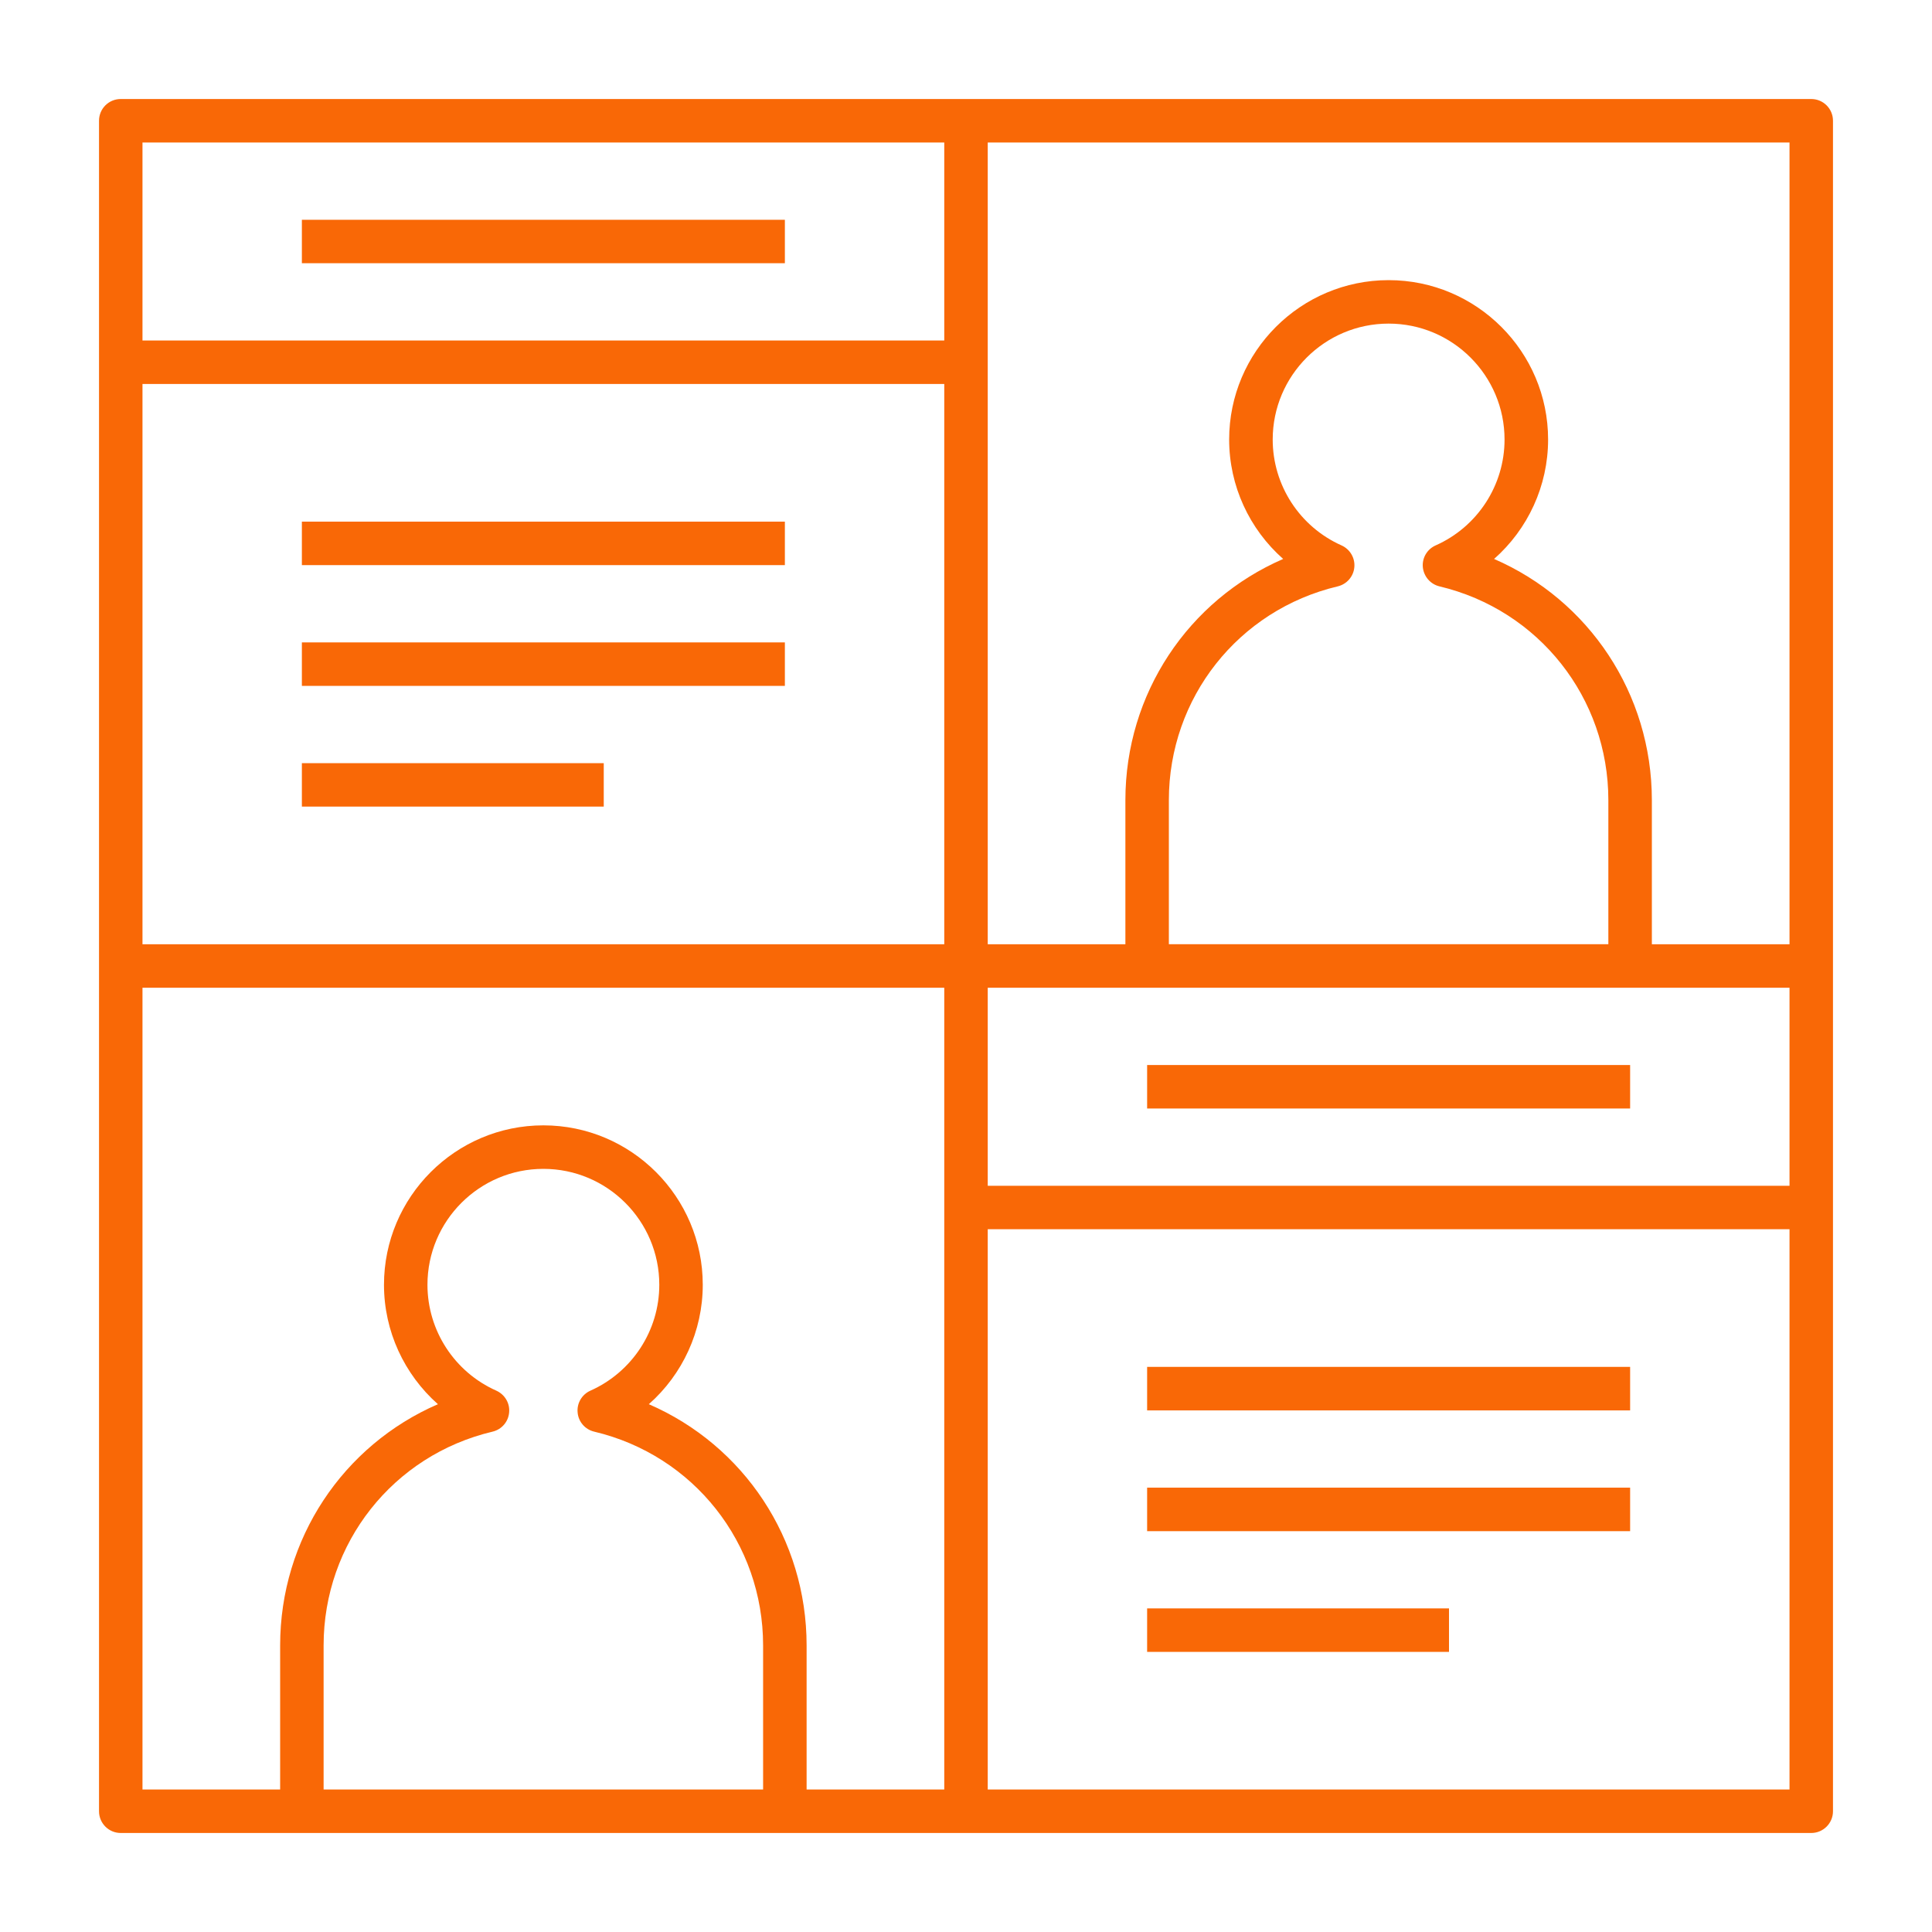 <svg width="48" height="48" viewBox="0 0 48 48" fill="none" xmlns="http://www.w3.org/2000/svg">
<path d="M45 2.46H3C2.701 2.46 2.46 2.701 2.46 3V45C2.46 45.298 2.701 45.54 3 45.54H45C45.298 45.54 45.54 45.298 45.54 45V3C45.54 2.701 45.298 2.46 45 2.46ZM44.46 23.46H41.04V19.881C41.04 17.233 39.475 14.909 37.12 13.887C37.959 13.148 38.462 12.073 38.462 10.92C38.462 8.736 36.684 6.96 34.5 6.96C32.316 6.96 30.538 8.736 30.538 10.92C30.538 12.072 31.041 13.146 31.88 13.887C29.524 14.91 27.96 17.233 27.96 19.881V23.46H24.54V3.54H44.46V23.46ZM24.54 24.54H44.46V29.46H24.54V24.54ZM33.331 13.551C32.291 13.088 31.62 12.056 31.62 10.92C31.62 9.331 32.911 8.04 34.5 8.04C36.089 8.04 37.38 9.331 37.38 10.92C37.38 12.056 36.709 13.088 35.669 13.55C35.457 13.644 35.328 13.861 35.35 14.092C35.373 14.323 35.538 14.514 35.763 14.568C38.232 15.155 39.959 17.338 39.959 19.88V23.459H29.04V19.88C29.04 17.338 30.765 15.155 33.236 14.568C33.461 14.514 33.627 14.323 33.648 14.094C33.67 13.864 33.541 13.646 33.331 13.551ZM23.46 23.46H3.54V9.54H23.46V23.46ZM23.46 3.54V8.46H3.54V3.54H23.46ZM3.54 24.54H23.46V44.46H20.04V40.881C20.04 38.232 18.477 35.908 16.12 34.887C16.957 34.148 17.46 33.072 17.46 31.92C17.46 29.736 15.684 27.959 13.5 27.959C11.316 27.959 9.54 29.736 9.54 31.92C9.54 33.072 10.043 34.146 10.88 34.887C8.524 35.908 6.96 38.232 6.96 40.881V44.46H3.54V24.54ZM12.332 34.551C11.292 34.089 10.62 33.056 10.62 31.92C10.62 30.331 11.912 29.04 13.5 29.04C15.088 29.04 16.38 30.331 16.38 31.92C16.38 33.056 15.708 34.087 14.668 34.551C14.457 34.645 14.328 34.864 14.351 35.094C14.371 35.325 14.538 35.516 14.763 35.569C17.233 36.154 18.959 38.339 18.959 40.88V44.459H8.04V40.88C8.04 38.339 9.765 36.154 12.237 35.569C12.462 35.516 12.629 35.325 12.649 35.094C12.672 34.864 12.543 34.647 12.332 34.551ZM24.54 44.46V30.54H44.46V44.459L24.54 44.46ZM19.5 6.54H7.5V5.46H19.5V6.54ZM40.5 26.46V27.541H28.5V26.46H40.5ZM19.5 14.04H7.5V12.96H19.5V14.04ZM19.5 17.04H7.5V15.96H19.5V17.04ZM7.5 20.04V18.96H15V20.04H7.5ZM28.5 33.96H40.5V35.041H28.5V33.96ZM28.5 36.96H40.5V38.041H28.5V36.96ZM28.5 39.96H36V41.041H28.5V39.96Z" fill="#F96806"/>
</svg>
